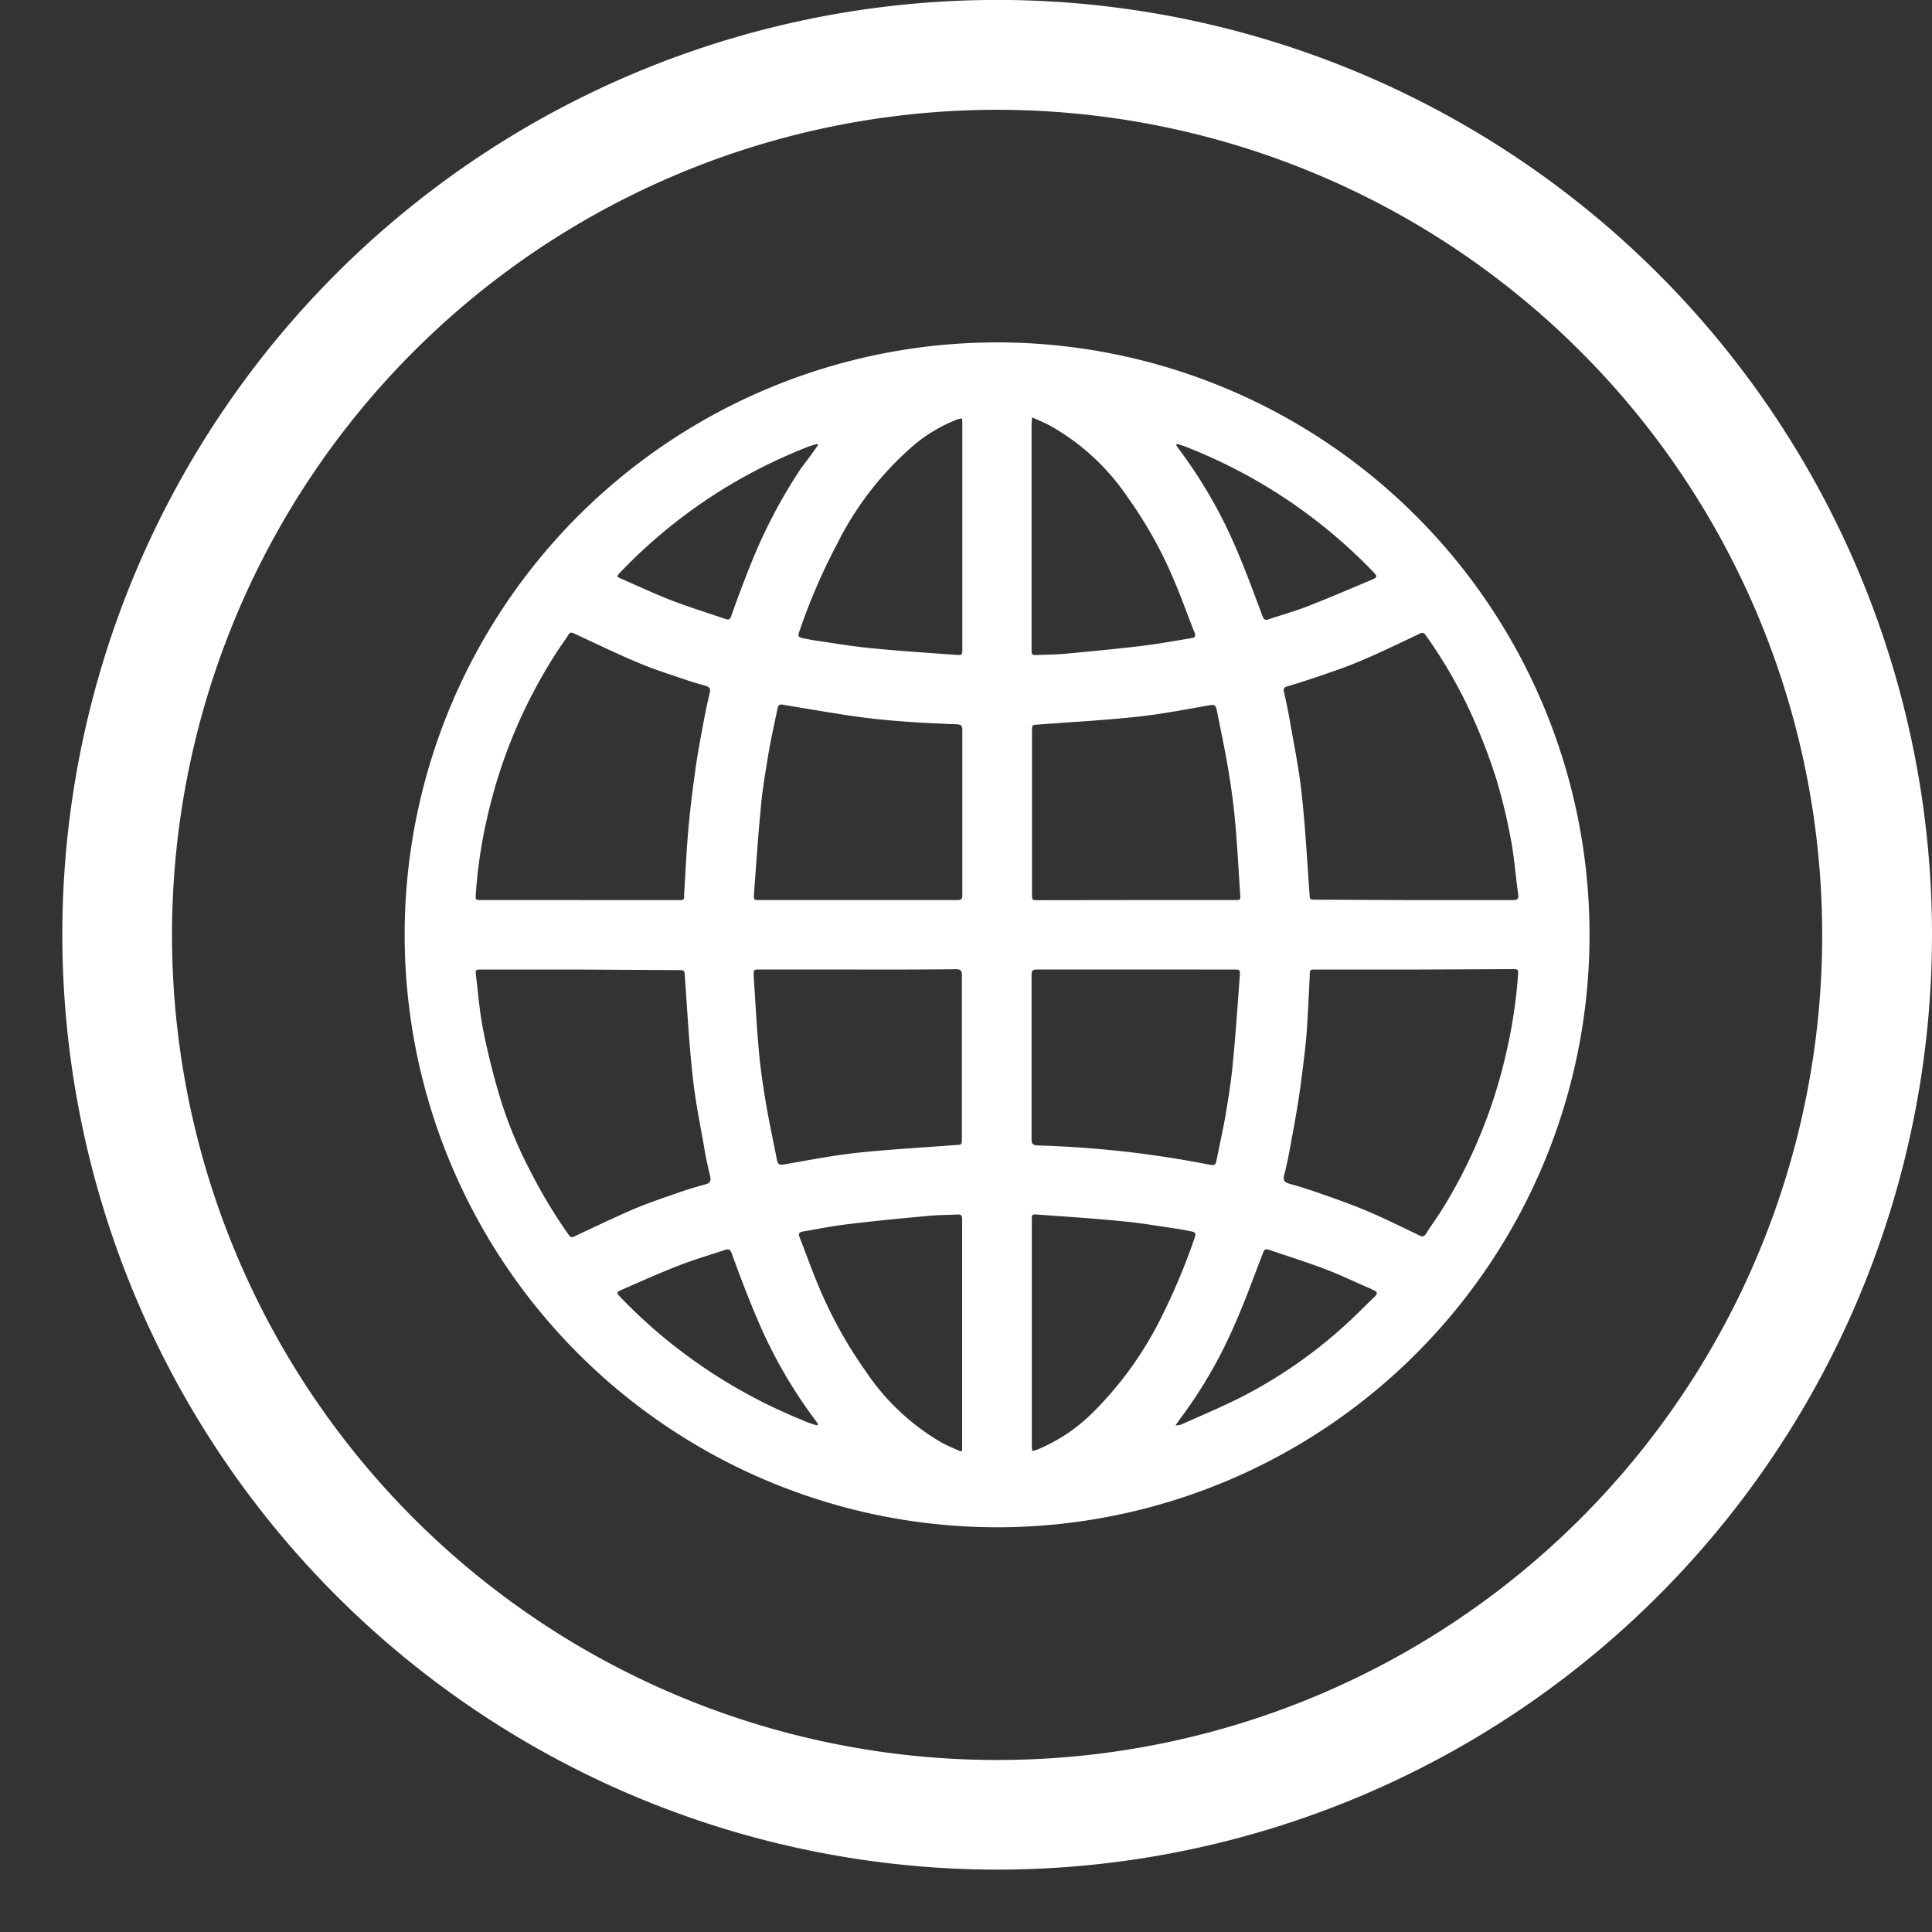 <svg xmlns="http://www.w3.org/2000/svg" xmlns:xlink="http://www.w3.org/1999/xlink" width="31" height="31" viewBox="0 0 31 31">
  <rect x="0" y="0" width="31" height="31" fill="#333333" stroke="none"/>
  <defs>
    <clipPath id="clip-_3-site">
      <rect width="31" height="31"/>
    </clipPath>
  </defs>
  <g id="_3-site" data-name="3-site" clip-path="url(#clip-_3-site)">
    <g id="icone-site" transform="translate(1 -0.001)">
      <path id="Caminho_38" data-name="Caminho 38" d="M0,15A15,15,0,1,1,14.958,30,15.009,15.009,0,0,1,0,15Zm28.238-.012A13.239,13.239,0,1,0,15,28.241,13.232,13.232,0,0,0,28.238,14.986Z" transform="translate(0 0)" fill="#fff"/>
      <path id="Caminho_39" data-name="Caminho 39" d="M36.62,46.124a9.506,9.506,0,1,1,9.474,9.51A9.51,9.51,0,0,1,36.62,46.124Zm2.812-.553h1.573c.1,0,.1,0,.1-.1.021-.345.036-.691.067-1.036s.073-.678.121-1.015c.036-.253.087-.507.133-.759.027-.141.057-.28.09-.42.015-.063-.007-.091-.064-.108-.1-.028-.2-.056-.3-.09-.265-.091-.535-.175-.793-.285-.343-.144-.678-.306-1.015-.463-.047-.023-.073-.024-.1.024-.049.079-.106.154-.157.232a8.191,8.191,0,0,0-1.141,2.689,7.754,7.754,0,0,0-.184,1.23c-.006.1-.006.1.094.1C38.384,45.57,38.909,45.57,39.432,45.57Zm13.392,0c.526,0,1.054,0,1.581,0,.069,0,.093-.021.082-.09-.041-.3-.063-.6-.12-.9a9.082,9.082,0,0,0-.238-.976,9.231,9.231,0,0,0-.358-.939A7.6,7.6,0,0,0,53,41.316c-.027-.039-.051-.04-.091-.021-.312.147-.624.3-.94.433-.214.093-.438.168-.658.244-.177.061-.355.117-.535.172a.059.059,0,0,0-.048.081c.03.135.06.27.084.406.07.409.157.816.2,1.227.06.532.087,1.069.126,1.6.007.106,0,.106.109.106Zm-13.39,1.114H37.853c-.094,0-.1,0-.088.1.036.294.058.591.117.88.073.367.165.732.273,1.09a6.911,6.911,0,0,0,.477,1.155,8.2,8.2,0,0,0,.621,1.033c.024.033.042.046.084.027.316-.148.631-.3.952-.439.249-.106.508-.19.763-.28.13-.045.262-.084.4-.121.069-.02.087-.055.071-.124-.03-.124-.059-.25-.081-.376-.07-.409-.157-.816-.2-1.228-.06-.532-.087-1.069-.126-1.6-.007-.106,0-.108-.109-.108Zm13.392,0H51.243c-.1,0-.1,0-.1.1-.015.286-.027.573-.046.859-.011.16-.028.321-.048.48-.03.246-.06.49-.1.735s-.086.487-.13.729c-.025.136-.054.271-.088.4-.02.078.009.111.079.132.133.037.265.076.4.123.288.1.577.2.859.319s.555.256.831.388c.049.024.076.024.109-.026.079-.127.169-.249.249-.376A8.172,8.172,0,0,0,54.3,48a8.018,8.018,0,0,0,.184-1.222c.006-.1.006-.1-.095-.1ZM43.895,45.57h1.588c.054,0,.085-.006.085-.075q0-1.33,0-2.658c0-.064-.024-.084-.087-.087-.291-.012-.583-.024-.874-.047-.259-.019-.517-.045-.774-.082-.384-.056-.766-.123-1.149-.186a.06.06,0,0,0-.079.054c-.051.244-.106.487-.148.733-.049.3-.1.591-.124.888-.045.453-.073.906-.108,1.36-.007.1,0,.1.1.1C42.846,45.57,43.37,45.57,43.895,45.57Zm.006,1.114H42.32c-.1,0-.1,0-.1.1.027.406.048.814.085,1.221.025.28.067.559.114.837.051.3.117.6.175.9.012.058.033.082.1.072.39-.066.778-.144,1.171-.187.528-.057,1.059-.085,1.59-.126.106-.007.106,0,.106-.109,0-.871,0-1.741,0-2.613,0-.073-.018-.1-.094-.1C44.951,46.686,44.426,46.685,43.9,46.685Zm4.453-1.114h1.581c.094,0,.1,0,.091-.094-.027-.409-.048-.82-.087-1.228-.026-.28-.067-.559-.115-.837-.051-.3-.117-.6-.174-.894-.012-.063-.033-.087-.1-.075-.39.067-.778.144-1.171.186-.526.057-1.054.085-1.582.125-.11.007-.111,0-.111.114v2.605c0,.1,0,.1.1.1Zm0,1.114c-.529,0-1.059,0-1.588,0-.069,0-.089.021-.087.088q0,1.318,0,2.635c0,.061.011.093.084.1a16.76,16.76,0,0,1,2.79.313c.054.01.08-.007.09-.057.049-.24.1-.477.145-.718.049-.3.1-.6.124-.9.045-.453.074-.906.108-1.36.007-.1,0-.1-.094-.1Zm-1.668-8.859c0,.058-.007.091-.007.126v3.177c0,.148,0,.3,0,.445,0,.047.015.068.064.066.157-.007.316-.007.474-.021.421-.039.841-.079,1.261-.13.258-.032.513-.079.768-.121.051-.007.072-.03.049-.087-.106-.265-.2-.534-.313-.8a6.8,6.8,0,0,0-.754-1.363,3.676,3.676,0,0,0-1.218-1.14C46.916,37.922,46.809,37.88,46.691,37.826Zm-1.126.016c-.031.007-.051.009-.069.015a2.516,2.516,0,0,0-.675.393,5.075,5.075,0,0,0-1.254,1.6,9.746,9.746,0,0,0-.616,1.432c-.018.054,0,.073.048.084.075.015.15.03.226.042.294.042.586.093.88.121.454.045.912.075,1.368.108.1.007.1,0,.1-.1v-3.6C45.569,37.911,45.566,37.883,45.564,37.842Zm1.125,16.57a.926.926,0,0,0,.091-.025,2.776,2.776,0,0,0,.9-.607A5.751,5.751,0,0,0,48.8,52.185a10.006,10.006,0,0,0,.5-1.209c.019-.058,0-.078-.049-.088-.075-.014-.15-.03-.226-.042-.291-.042-.582-.093-.873-.121-.457-.045-.916-.075-1.375-.108-.093-.008-.094,0-.094.093v3.607C46.683,54.345,46.686,54.375,46.689,54.412Zm-1.141.007.021-.021V51.364c0-.225,0-.45,0-.675,0-.053-.013-.076-.07-.074-.163.009-.327.007-.489.024-.435.04-.871.082-1.3.135-.235.028-.468.076-.7.115-.049.009-.073.029-.051.087.094.238.18.48.277.717a7.082,7.082,0,0,0,.786,1.438,3.688,3.688,0,0,0,1.221,1.146C45.336,54.33,45.443,54.372,45.548,54.42ZM48.987,54a.414.414,0,0,0,.088-.012c.334-.151.676-.291,1-.459A7.644,7.644,0,0,0,51.7,52.4c.166-.15.324-.312.486-.468.043-.04.048-.073-.015-.1-.018-.007-.034-.018-.052-.027-.24-.1-.475-.217-.72-.31-.3-.114-.61-.211-.916-.315-.043-.015-.069-.006-.088.047-.156.4-.3.808-.477,1.2a7.439,7.439,0,0,1-.834,1.438C49.052,53.907,49.026,53.946,48.987,54Zm.024-15.75-.01.024c.014.02.027.041.042.06a7.645,7.645,0,0,1,.9,1.552c.162.37.3.751.442,1.129.024.063.052.067.1.049.208-.069.42-.129.624-.208.346-.135.688-.282,1.032-.427.09-.037.088-.054.021-.124a8.417,8.417,0,0,0-3-2.005C49.118,38.28,49.064,38.267,49.011,38.25Zm-5.76.021c0-.007-.007-.014-.01-.021-.054.018-.111.031-.163.052a8.561,8.561,0,0,0-1.323.658,8.392,8.392,0,0,0-1.678,1.354c-.057.058-.057.07.018.1.282.124.561.253.849.364.268.1.544.187.817.28.049.017.082.017.1-.048.1-.285.208-.57.321-.85a8.33,8.33,0,0,1,.8-1.521C43.073,38.52,43.163,38.4,43.251,38.271ZM43.238,54l.014-.022c-.014-.02-.026-.04-.041-.06a7.676,7.676,0,0,1-.91-1.572c-.159-.366-.3-.741-.436-1.114-.027-.07-.061-.063-.112-.046-.243.081-.49.153-.729.246-.312.121-.618.259-.925.393-.084.036-.082.049-.016.118a8.348,8.348,0,0,0,1.17,1.011,8.469,8.469,0,0,0,1.74.957C43.073,53.949,43.157,53.976,43.238,54Z" transform="translate(-31.127 -31.127)" fill="#fff"/>
    </g>
  </g>
</svg>

